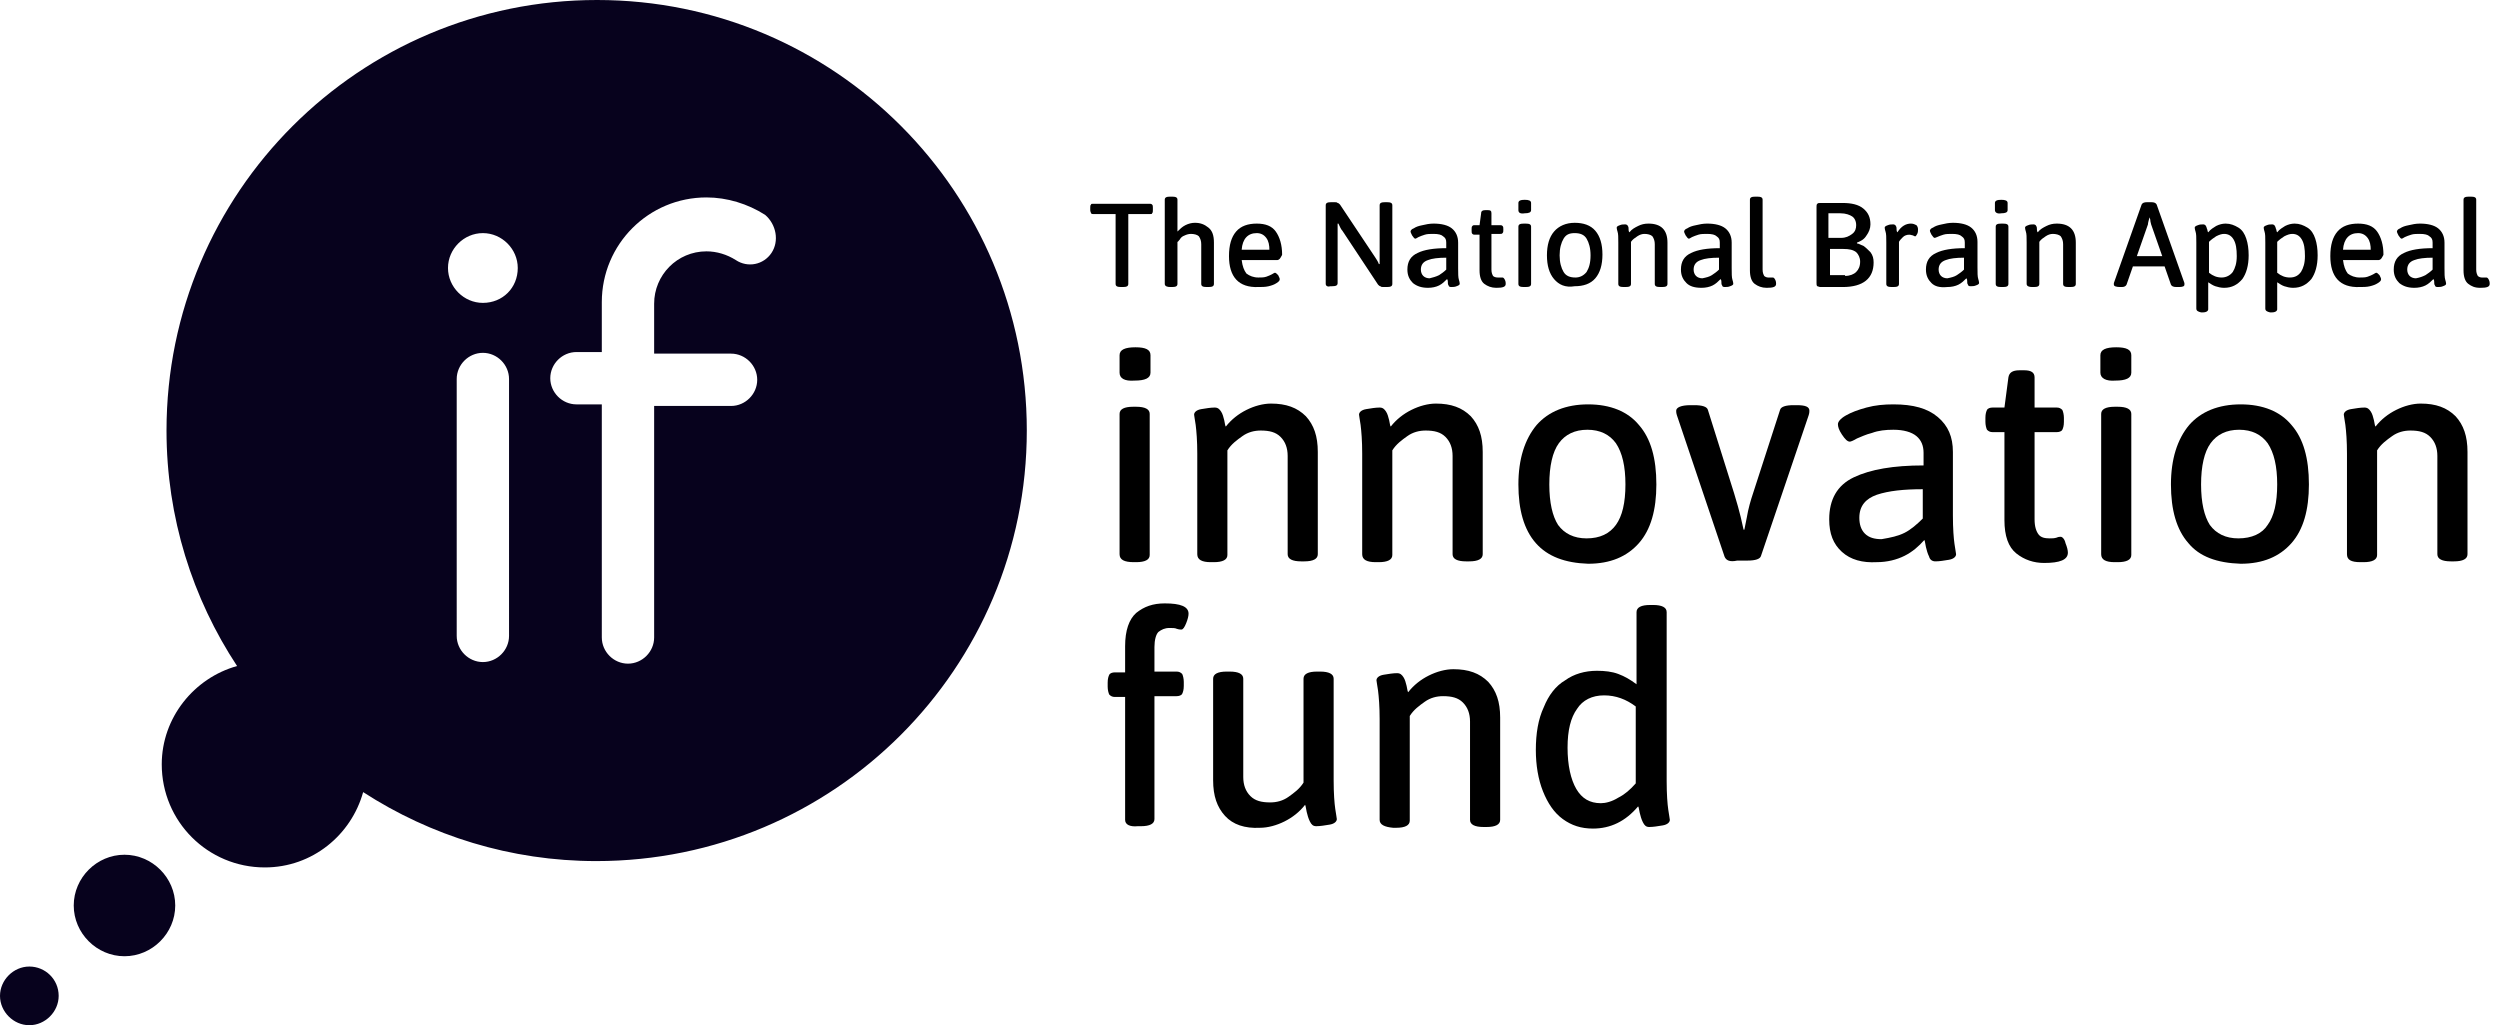 <?xml version="1.0" encoding="utf-8"?>
<!-- Generator: Adobe Illustrator 28.2.0, SVG Export Plug-In . SVG Version: 6.00 Build 0)  -->
<svg version="1.1" id="Layer_1" xmlns="http://www.w3.org/2000/svg" xmlns:xlink="http://www.w3.org/1999/xlink" x="0px" y="0px"
	 viewBox="0 0 315.3 129.3" style="enable-background:new 0 0 315.3 129.3;" xml:space="preserve">
<style type="text/css">
	.st0{fill:#07021D;}
</style>
<g>
	<path class="st0" d="M15.7,107.8c-3.5,0-6.4,2.9-6.4,6.4s2.9,6.4,6.4,6.4s6.4-2.9,6.4-6.4C22.1,110.7,19.2,107.8,15.7,107.8z"/>
	<path class="st0" d="M3.7,121.9c-2,0-3.7,1.7-3.7,3.7s1.7,3.7,3.7,3.7s3.7-1.7,3.7-3.7C7.4,123.5,5.7,121.9,3.7,121.9z"/>
	<path class="st0" d="M75.3,0C45.3,0,21,24.3,21,54.3c0,11,3.3,21.2,8.9,29.7c-5.4,1.5-9.5,6.5-9.5,12.4c0,7.2,5.8,13,13,13
		c6,0,10.9-4.1,12.4-9.5c8.5,5.5,18.6,8.7,29.4,8.7c30,0,54.3-24.3,54.3-54.3S105.3,0,75.3,0z M64.2,80.2c0,1.8-1.5,3.3-3.3,3.3
		s-3.3-1.5-3.3-3.3V47.8c0-1.8,1.5-3.3,3.3-3.3s3.3,1.5,3.3,3.3V80.2z M60.9,38.2c-2.4,0-4.4-2-4.4-4.4s2-4.4,4.4-4.4s4.4,2,4.4,4.4
		C65.3,36.3,63.4,38.2,60.9,38.2z M97.3,31.9c-1,1.5-3,1.9-4.5,0.9c-1.1-0.7-2.4-1.1-3.7-1.1c-3.7,0-6.6,3-6.6,6.6v6.3h9.7
		c1.8,0,3.3,1.5,3.3,3.3s-1.5,3.3-3.3,3.3h-9.7v29.2c0,1.8-1.5,3.3-3.3,3.3s-3.3-1.5-3.3-3.3V51h-3.2c-1.8,0-3.3-1.5-3.3-3.3
		s1.5-3.3,3.3-3.3h3.2v-6.3c0-7.3,5.9-13.2,13.2-13.2c2.6,0,5.2,0.8,7.4,2.2C97.9,28.3,98.3,30.4,97.3,31.9z"/>
</g>
<g>
	<g>
		<path d="M140.7,35.8V27h-2.8c-0.1,0-0.2,0-0.3-0.1c0-0.1-0.1-0.2-0.1-0.4v-0.3c0-0.2,0-0.3,0.1-0.4c0-0.1,0.1-0.1,0.3-0.1h7.1
			c0.1,0,0.2,0,0.3,0.1s0.1,0.2,0.1,0.4v0.3c0,0.2,0,0.3-0.1,0.4c0,0.1-0.1,0.1-0.3,0.1h-2.7v8.8c0,0.3-0.2,0.4-0.7,0.4h-0.2
			C140.9,36.2,140.7,36.1,140.7,35.8z"/>
		<path d="M146.9,35.8V25.2c0-0.3,0.2-0.4,0.7-0.4h0.2c0.5,0,0.7,0.1,0.7,0.4v4c0.3-0.3,0.6-0.6,1-0.8c0.4-0.2,0.8-0.3,1.2-0.3
			c0.7,0,1.2,0.2,1.7,0.6c0.5,0.4,0.7,1,0.7,1.9v5.2c0,0.3-0.2,0.4-0.7,0.4h-0.2c-0.5,0-0.7-0.1-0.7-0.4v-5c0-0.4-0.1-0.7-0.3-1
			c-0.2-0.2-0.6-0.3-1-0.3c-0.3,0-0.6,0.1-0.8,0.2c-0.3,0.1-0.5,0.3-0.6,0.5c-0.2,0.2-0.2,0.3-0.3,0.3v5.3c0,0.3-0.2,0.4-0.7,0.4
			h-0.2C147.2,36.2,146.9,36.1,146.9,35.8z"/>
		<path d="M155,32.3c0-1.4,0.3-2.4,0.9-3.1c0.6-0.7,1.5-1,2.6-1c1.1,0,1.9,0.3,2.4,1c0.5,0.7,0.8,1.7,0.8,2.9c0,0.1-0.1,0.2-0.2,0.4
			c-0.1,0.2-0.3,0.3-0.4,0.3h-4.5c0.1,0.8,0.3,1.3,0.6,1.7c0.4,0.3,0.9,0.5,1.5,0.5c0.4,0,0.7,0,1-0.1c0.3-0.1,0.5-0.2,0.7-0.3
			c0.2-0.1,0.3-0.2,0.4-0.2c0.1,0,0.2,0.1,0.4,0.3c0.1,0.2,0.2,0.4,0.2,0.5c0,0.2-0.1,0.3-0.4,0.5c-0.3,0.2-0.6,0.3-1,0.4
			c-0.4,0.1-0.9,0.1-1.3,0.1C156.2,36.3,155,34.9,155,32.3z M160.1,31.6c0-0.7-0.1-1.2-0.4-1.6c-0.3-0.4-0.7-0.6-1.2-0.6
			c-1.1,0-1.8,0.7-1.9,2.1H160.1z"/>
		<path d="M167.2,35.8v-9.9c0-0.3,0.2-0.4,0.7-0.4h0.4c0.2,0,0.3,0,0.4,0.1c0.1,0,0.2,0.1,0.3,0.2l4.4,6.6c0.2,0.3,0.4,0.6,0.5,0.9
			l0.1,0c0-0.2,0-0.6,0-1v-6.4c0-0.3,0.2-0.4,0.7-0.4h0.2c0.5,0,0.7,0.1,0.7,0.4v9.9c0,0.3-0.2,0.4-0.7,0.4h-0.4
			c-0.2,0-0.3,0-0.4-0.1c-0.1,0-0.2-0.1-0.3-0.2l-4.5-6.8c-0.2-0.2-0.3-0.5-0.5-0.9l-0.1,0c0,0.2,0,0.6,0,1v6.5
			c0,0.3-0.2,0.4-0.7,0.4h-0.2C167.5,36.2,167.2,36.1,167.2,35.8z"/>
		<path d="M178.2,35.7c-0.4-0.4-0.7-0.9-0.7-1.7c0-1,0.4-1.7,1.3-2.1c0.8-0.4,2-0.6,3.6-0.6v-0.7c0-0.4-0.1-0.6-0.4-0.8
			c-0.2-0.2-0.6-0.3-1.2-0.3c-0.4,0-0.8,0-1.1,0.1c-0.3,0.1-0.6,0.2-0.8,0.3c-0.2,0.1-0.3,0.2-0.4,0.2c-0.1,0-0.2-0.1-0.4-0.4
			c-0.1-0.2-0.2-0.4-0.2-0.5c0-0.1,0.1-0.3,0.4-0.4c0.3-0.2,0.6-0.3,1.1-0.4c0.4-0.1,0.9-0.2,1.4-0.2c1,0,1.8,0.2,2.3,0.6
			c0.5,0.4,0.8,1,0.8,1.8v3.2c0,0.7,0,1.2,0.1,1.5c0.1,0.3,0.1,0.5,0.1,0.5c0,0.1-0.1,0.2-0.4,0.3c-0.2,0.1-0.5,0.1-0.7,0.1
			c-0.2,0-0.3-0.1-0.3-0.2c-0.1-0.1-0.1-0.3-0.1-0.5c0-0.2-0.1-0.3-0.1-0.3c-0.3,0.3-0.6,0.6-1,0.8c-0.4,0.2-0.9,0.3-1.4,0.3
			C179.3,36.3,178.7,36.1,178.2,35.7z M181.5,34.7c0.3-0.2,0.6-0.4,0.9-0.7v-1.5c-1,0-1.8,0.1-2.3,0.3c-0.6,0.2-0.9,0.6-0.9,1.2
			c0,0.3,0.1,0.6,0.3,0.8c0.2,0.2,0.5,0.3,0.8,0.3C180.7,35,181.1,34.9,181.5,34.7z"/>
		<path d="M187.2,35.8c-0.4-0.3-0.6-0.9-0.6-1.7v-4.5H186c-0.1,0-0.2,0-0.3-0.1c-0.1-0.1-0.1-0.2-0.1-0.4v-0.2c0-0.2,0-0.3,0.1-0.4
			s0.1-0.1,0.3-0.1h0.6l0.2-1.5c0-0.3,0.2-0.4,0.6-0.4h0.2c0.4,0,0.5,0.1,0.5,0.4v1.5h1.1c0.1,0,0.2,0,0.3,0.1
			c0.1,0.1,0.1,0.2,0.1,0.4V29c0,0.2,0,0.3-0.1,0.4c-0.1,0.1-0.1,0.1-0.3,0.1h-1.1V34c0,0.4,0.1,0.6,0.2,0.8
			c0.1,0.1,0.3,0.2,0.6,0.2c0.1,0,0.3,0,0.4,0c0.1,0,0.2,0,0.2,0c0.1,0,0.2,0.1,0.3,0.3s0.1,0.4,0.1,0.5c0,0.4-0.4,0.5-1.2,0.5
			C188.1,36.3,187.6,36.1,187.2,35.8z"/>
		<path d="M191.5,26.5v-0.9c0-0.3,0.3-0.4,0.8-0.4c0.5,0,0.8,0.1,0.8,0.4v0.9c0,0.3-0.3,0.4-0.8,0.4C191.7,27,191.5,26.8,191.5,26.5
			z M191.5,35.8v-7.2c0-0.3,0.2-0.4,0.7-0.4h0.2c0.5,0,0.7,0.1,0.7,0.4v7.2c0,0.3-0.2,0.4-0.7,0.4h-0.2
			C191.7,36.2,191.5,36.1,191.5,35.8z"/>
		<path d="M196,35.2c-0.6-0.7-0.9-1.7-0.9-3c0-1.3,0.3-2.3,0.9-3c0.6-0.7,1.5-1.1,2.6-1.1c1.1,0,2,0.3,2.6,1c0.6,0.7,0.9,1.7,0.9,3
			c0,1.3-0.3,2.3-0.9,3c-0.6,0.7-1.5,1-2.6,1C197.4,36.3,196.6,35.9,196,35.2z M200.1,34.3c0.3-0.5,0.5-1.1,0.5-2.1
			c0-0.9-0.2-1.6-0.5-2.1c-0.3-0.5-0.8-0.7-1.5-0.7c-0.7,0-1.1,0.2-1.4,0.7c-0.3,0.5-0.5,1.2-0.5,2.1c0,0.9,0.2,1.6,0.5,2.1
			s0.8,0.7,1.5,0.7C199.2,35,199.7,34.8,200.1,34.3z"/>
		<path d="M204.1,35.8v-5.2c0-0.7,0-1.1-0.1-1.4c-0.1-0.3-0.1-0.5-0.1-0.5c0-0.1,0.1-0.2,0.4-0.3c0.2-0.1,0.5-0.1,0.7-0.1
			c0.1,0,0.3,0.1,0.3,0.2c0.1,0.1,0.1,0.3,0.1,0.5c0,0.2,0.1,0.3,0.1,0.3c0.3-0.4,0.7-0.6,1.1-0.8c0.4-0.2,0.8-0.3,1.3-0.3
			c0.8,0,1.4,0.2,1.8,0.6c0.4,0.4,0.6,1,0.6,1.8v5.2c0,0.3-0.2,0.4-0.7,0.4h-0.2c-0.5,0-0.7-0.1-0.7-0.4v-5c0-0.4-0.1-0.7-0.3-1
			c-0.2-0.2-0.6-0.3-1-0.3c-0.3,0-0.6,0.1-0.9,0.3c-0.3,0.2-0.6,0.4-0.8,0.7v5.3c0,0.3-0.2,0.4-0.7,0.4h-0.2
			C204.3,36.2,204.1,36.1,204.1,35.8z"/>
		<path d="M212.7,35.7c-0.4-0.4-0.7-0.9-0.7-1.7c0-1,0.4-1.7,1.3-2.1c0.8-0.4,2-0.6,3.6-0.6v-0.7c0-0.4-0.1-0.6-0.4-0.8
			c-0.2-0.2-0.6-0.3-1.2-0.3c-0.4,0-0.8,0-1.1,0.1c-0.3,0.1-0.6,0.2-0.8,0.3c-0.2,0.1-0.3,0.2-0.4,0.2c-0.1,0-0.2-0.1-0.4-0.4
			c-0.1-0.2-0.2-0.4-0.2-0.5c0-0.1,0.1-0.3,0.4-0.4c0.3-0.2,0.6-0.3,1.1-0.4c0.4-0.1,0.9-0.2,1.4-0.2c1,0,1.8,0.2,2.3,0.6
			c0.5,0.4,0.8,1,0.8,1.8v3.2c0,0.7,0,1.2,0.1,1.5c0.1,0.3,0.1,0.5,0.1,0.5c0,0.1-0.1,0.2-0.4,0.3c-0.2,0.1-0.5,0.1-0.7,0.1
			c-0.2,0-0.3-0.1-0.3-0.2c-0.1-0.1-0.1-0.3-0.1-0.5c0-0.2-0.1-0.3-0.1-0.3c-0.3,0.3-0.6,0.6-1,0.8c-0.4,0.2-0.9,0.3-1.4,0.3
			C213.7,36.3,213.1,36.1,212.7,35.7z M215.9,34.7c0.3-0.2,0.6-0.4,0.9-0.7v-1.5c-1,0-1.8,0.1-2.3,0.3c-0.6,0.2-0.9,0.6-0.9,1.2
			c0,0.3,0.1,0.6,0.3,0.8c0.2,0.2,0.5,0.3,0.8,0.3C215.2,35,215.6,34.9,215.9,34.7z"/>
		<path d="M221.3,35.8c-0.4-0.3-0.6-0.9-0.6-1.7v-8.9c0-0.3,0.2-0.4,0.7-0.4h0.2c0.5,0,0.7,0.1,0.7,0.4V34c0,0.4,0.1,0.6,0.2,0.8
			c0.1,0.1,0.3,0.2,0.5,0.2c0.1,0,0.3,0,0.4,0c0.1,0,0.2,0,0.2,0c0.1,0,0.2,0.1,0.3,0.3s0.1,0.4,0.1,0.5c0,0.4-0.4,0.5-1.2,0.5
			C222.2,36.3,221.7,36.1,221.3,35.8z"/>
		<path d="M229.2,36.1c-0.1-0.1-0.1-0.2-0.1-0.4v-9.6c0-0.2,0-0.3,0.1-0.4c0.1-0.1,0.2-0.1,0.4-0.1h2.8c1.1,0,2,0.2,2.6,0.7
			c0.6,0.5,0.9,1.1,0.9,2c0,0.5-0.2,1-0.5,1.4c-0.3,0.5-0.7,0.7-1.2,0.9l0,0.1c0.2,0,0.5,0.2,0.8,0.3c0.3,0.2,0.6,0.5,0.9,0.8
			c0.3,0.4,0.4,0.8,0.4,1.3c0,2-1.3,3.1-3.9,3.1h-2.8C229.4,36.2,229.3,36.1,229.2,36.1z M232.2,30c0.6,0,1-0.2,1.4-0.5
			c0.4-0.3,0.5-0.7,0.5-1.1c0-0.5-0.2-0.9-0.5-1.1c-0.3-0.2-0.8-0.4-1.5-0.4h-1.5V30H232.2z M232.7,34.8c0.6,0,1.1-0.2,1.4-0.5
			c0.3-0.3,0.5-0.7,0.5-1.3c0-0.5-0.2-0.9-0.5-1.2c-0.4-0.3-0.9-0.4-1.6-0.4h-1.7v3.3H232.7z"/>
		<path d="M237.9,35.8v-5.2c0-0.7,0-1.1-0.1-1.4c-0.1-0.3-0.1-0.5-0.1-0.5c0-0.1,0.1-0.2,0.4-0.3c0.2-0.1,0.5-0.1,0.7-0.1
			c0.1,0,0.3,0.1,0.3,0.2c0.1,0.1,0.1,0.3,0.1,0.5c0,0.2,0.1,0.3,0.1,0.3c0.5-0.8,1.1-1.1,1.7-1.1c0.3,0,0.5,0.1,0.7,0.2
			c0.1,0.1,0.2,0.3,0.2,0.5c0,0.2,0,0.4-0.1,0.6c-0.1,0.2-0.2,0.3-0.2,0.3c-0.1,0-0.2,0-0.3-0.1c-0.1,0-0.3-0.1-0.5-0.1
			c-0.3,0-0.6,0.1-0.8,0.3c-0.2,0.2-0.4,0.4-0.5,0.6v5.3c0,0.3-0.2,0.4-0.7,0.4h-0.2C238.1,36.2,237.9,36.1,237.9,35.8z"/>
		<path d="M243.6,35.7c-0.4-0.4-0.7-0.9-0.7-1.7c0-1,0.4-1.7,1.3-2.1c0.8-0.4,2-0.6,3.6-0.6v-0.7c0-0.4-0.1-0.6-0.4-0.8
			c-0.2-0.2-0.6-0.3-1.2-0.3c-0.4,0-0.8,0-1.1,0.1c-0.3,0.1-0.6,0.2-0.8,0.3C244.1,30,244,30,244,30c-0.1,0-0.2-0.1-0.4-0.4
			c-0.1-0.2-0.2-0.4-0.2-0.5c0-0.1,0.1-0.3,0.4-0.4c0.3-0.2,0.6-0.3,1.1-0.4c0.4-0.1,0.9-0.2,1.4-0.2c1,0,1.8,0.2,2.3,0.6
			c0.5,0.4,0.8,1,0.8,1.8v3.2c0,0.7,0,1.2,0.1,1.5c0.1,0.3,0.1,0.5,0.1,0.5c0,0.1-0.1,0.2-0.4,0.3c-0.2,0.1-0.5,0.1-0.7,0.1
			c-0.2,0-0.3-0.1-0.3-0.2c-0.1-0.1-0.1-0.3-0.1-0.5c0-0.2-0.1-0.3-0.1-0.3c-0.3,0.3-0.6,0.6-1,0.8c-0.4,0.2-0.9,0.3-1.4,0.3
			C244.6,36.3,244,36.1,243.6,35.7z M246.8,34.7c0.3-0.2,0.6-0.4,0.9-0.7v-1.5c-1,0-1.8,0.1-2.3,0.3c-0.6,0.2-0.9,0.6-0.9,1.2
			c0,0.3,0.1,0.6,0.3,0.8c0.2,0.2,0.5,0.3,0.8,0.3C246.1,35,246.5,34.9,246.8,34.7z"/>
		<path d="M251.6,26.5v-0.9c0-0.3,0.3-0.4,0.8-0.4c0.5,0,0.8,0.1,0.8,0.4v0.9c0,0.3-0.3,0.4-0.8,0.4C251.9,27,251.6,26.8,251.6,26.5
			z M251.7,35.8v-7.2c0-0.3,0.2-0.4,0.7-0.4h0.2c0.5,0,0.7,0.1,0.7,0.4v7.2c0,0.3-0.2,0.4-0.7,0.4h-0.2
			C251.9,36.2,251.7,36.1,251.7,35.8z"/>
		<path d="M255.6,35.8v-5.2c0-0.7,0-1.1-0.1-1.4c-0.1-0.3-0.1-0.5-0.1-0.5c0-0.1,0.1-0.2,0.4-0.3c0.2-0.1,0.5-0.1,0.7-0.1
			c0.1,0,0.3,0.1,0.3,0.2c0.1,0.1,0.1,0.3,0.1,0.5c0,0.2,0.1,0.3,0.1,0.3c0.3-0.4,0.7-0.6,1.1-0.8c0.4-0.2,0.8-0.3,1.3-0.3
			c0.8,0,1.4,0.2,1.8,0.6c0.4,0.4,0.6,1,0.6,1.8v5.2c0,0.3-0.2,0.4-0.7,0.4h-0.2c-0.5,0-0.7-0.1-0.7-0.4v-5c0-0.4-0.1-0.7-0.3-1
			c-0.2-0.2-0.6-0.3-1-0.3c-0.3,0-0.6,0.1-0.9,0.3c-0.3,0.2-0.6,0.4-0.8,0.7v5.3c0,0.3-0.2,0.4-0.7,0.4h-0.2
			C255.9,36.2,255.6,36.1,255.6,35.8z"/>
		<path d="M266.6,35.9c0-0.1,0-0.1,0-0.2l3.5-9.9c0.1-0.2,0.3-0.3,0.7-0.3h0.5c0.4,0,0.6,0.1,0.7,0.3l3.5,9.9c0,0.1,0,0.2,0,0.2
			c0,0.2-0.2,0.3-0.7,0.3h-0.3c-0.4,0-0.6-0.1-0.7-0.3l-0.8-2.3H269l-0.8,2.3c-0.1,0.2-0.3,0.3-0.6,0.3h-0.2
			C266.9,36.2,266.6,36.1,266.6,35.9z M272.7,32.3l-1.4-4c0-0.1-0.1-0.3-0.1-0.5c0-0.2-0.1-0.3-0.1-0.4h0c-0.1,0.4-0.2,0.7-0.2,0.9
			l-1.4,4H272.7z"/>
		<path d="M277,38.9v-8.3c0-0.7,0-1.1-0.1-1.4c-0.1-0.3-0.1-0.5-0.1-0.5c0-0.1,0.1-0.2,0.4-0.3c0.2-0.1,0.5-0.1,0.7-0.1
			c0.1,0,0.3,0.1,0.3,0.2c0.1,0.1,0.1,0.3,0.2,0.5c0,0.2,0.1,0.3,0.1,0.3c0.3-0.4,0.7-0.6,1-0.8c0.4-0.2,0.8-0.3,1.2-0.3
			c0.6,0,1.1,0.2,1.6,0.5s0.8,0.8,1,1.4c0.2,0.6,0.3,1.3,0.3,2.1c0,1.3-0.3,2.3-0.8,3c-0.6,0.7-1.3,1.1-2.3,1.1
			c-0.4,0-0.8-0.1-1.1-0.2c-0.3-0.1-0.6-0.3-0.9-0.5v3.4c0,0.2-0.2,0.4-0.7,0.4h-0.2C277.2,39.3,277,39.2,277,38.9z M281.6,34.3
			c0.3-0.5,0.5-1.1,0.5-2c0-0.9-0.1-1.6-0.4-2.1c-0.3-0.5-0.7-0.7-1.2-0.7c-0.3,0-0.6,0.1-1,0.3c-0.3,0.2-0.6,0.4-0.9,0.7v3.9
			c0.5,0.4,1,0.6,1.6,0.6C280.8,35,281.3,34.7,281.6,34.3z"/>
		<path d="M285.7,38.9v-8.3c0-0.7,0-1.1-0.1-1.4c-0.1-0.3-0.1-0.5-0.1-0.5c0-0.1,0.1-0.2,0.4-0.3c0.2-0.1,0.5-0.1,0.7-0.1
			c0.1,0,0.3,0.1,0.3,0.2c0.1,0.1,0.1,0.3,0.2,0.5c0,0.2,0.1,0.3,0.1,0.3c0.3-0.4,0.7-0.6,1-0.8c0.4-0.2,0.8-0.3,1.2-0.3
			c0.6,0,1.1,0.2,1.6,0.5s0.8,0.8,1,1.4c0.2,0.6,0.3,1.3,0.3,2.1c0,1.3-0.3,2.3-0.8,3c-0.6,0.7-1.3,1.1-2.3,1.1
			c-0.4,0-0.8-0.1-1.1-0.2c-0.3-0.1-0.6-0.3-0.9-0.5v3.4c0,0.2-0.2,0.4-0.7,0.4h-0.2C285.9,39.3,285.7,39.2,285.7,38.9z M290.2,34.3
			c0.3-0.5,0.5-1.1,0.5-2c0-0.9-0.1-1.6-0.4-2.1c-0.3-0.5-0.7-0.7-1.2-0.7c-0.3,0-0.6,0.1-1,0.3c-0.3,0.2-0.6,0.4-0.9,0.7v3.9
			c0.5,0.4,1,0.6,1.6,0.6C289.5,35,289.9,34.7,290.2,34.3z"/>
		<path d="M293.9,32.3c0-1.4,0.3-2.4,0.9-3.1c0.6-0.7,1.5-1,2.6-1c1.1,0,1.9,0.3,2.4,1c0.5,0.7,0.8,1.7,0.8,2.9
			c0,0.1-0.1,0.2-0.2,0.4c-0.1,0.2-0.3,0.3-0.4,0.3h-4.5c0.1,0.8,0.3,1.3,0.6,1.7c0.4,0.3,0.9,0.5,1.5,0.5c0.4,0,0.7,0,1-0.1
			c0.3-0.1,0.5-0.2,0.7-0.3c0.2-0.1,0.3-0.2,0.4-0.2c0.1,0,0.2,0.1,0.4,0.3c0.1,0.2,0.2,0.4,0.2,0.5c0,0.2-0.1,0.3-0.4,0.5
			c-0.3,0.2-0.6,0.3-1,0.4c-0.4,0.1-0.9,0.1-1.3,0.1C295.1,36.3,293.9,34.9,293.9,32.3z M299,31.6c0-0.7-0.1-1.2-0.4-1.6
			c-0.3-0.4-0.7-0.6-1.2-0.6c-1.1,0-1.8,0.7-1.9,2.1H299z"/>
		<path d="M302.6,35.7c-0.4-0.4-0.7-0.9-0.7-1.7c0-1,0.4-1.7,1.3-2.1c0.8-0.4,2-0.6,3.6-0.6v-0.7c0-0.4-0.1-0.6-0.4-0.8
			c-0.2-0.2-0.6-0.3-1.2-0.3c-0.4,0-0.8,0-1.1,0.1c-0.3,0.1-0.6,0.2-0.8,0.3c-0.2,0.1-0.3,0.2-0.4,0.2c-0.1,0-0.2-0.1-0.4-0.4
			c-0.1-0.2-0.2-0.4-0.2-0.5c0-0.1,0.1-0.3,0.4-0.4c0.3-0.2,0.6-0.3,1.1-0.4c0.4-0.1,0.9-0.2,1.4-0.2c1,0,1.8,0.2,2.3,0.6
			c0.5,0.4,0.8,1,0.8,1.8v3.2c0,0.7,0,1.2,0.1,1.5c0.1,0.3,0.1,0.5,0.1,0.5c0,0.1-0.1,0.2-0.4,0.3c-0.2,0.1-0.5,0.1-0.7,0.1
			c-0.2,0-0.3-0.1-0.3-0.2c-0.1-0.1-0.1-0.3-0.1-0.5c0-0.2-0.1-0.3-0.1-0.3c-0.3,0.3-0.6,0.6-1,0.8c-0.4,0.2-0.9,0.3-1.4,0.3
			C303.7,36.3,303.1,36.1,302.6,35.7z M305.9,34.7c0.3-0.2,0.6-0.4,0.9-0.7v-1.5c-1,0-1.8,0.1-2.3,0.3c-0.6,0.2-0.9,0.6-0.9,1.2
			c0,0.3,0.1,0.6,0.3,0.8c0.2,0.2,0.5,0.3,0.8,0.3C305.2,35,305.5,34.9,305.9,34.7z"/>
		<path d="M311.3,35.8c-0.4-0.3-0.6-0.9-0.6-1.7v-8.9c0-0.3,0.2-0.4,0.7-0.4h0.2c0.5,0,0.7,0.1,0.7,0.4V34c0,0.4,0.1,0.6,0.2,0.8
			c0.1,0.1,0.3,0.2,0.5,0.2c0.1,0,0.3,0,0.4,0c0.1,0,0.2,0,0.2,0c0.1,0,0.2,0.1,0.3,0.3s0.1,0.4,0.1,0.5c0,0.4-0.4,0.5-1.2,0.5
			C312.1,36.3,311.7,36.1,311.3,35.8z"/>
	</g>
	<g>
		<path d="M141.2,47v-2.2c0-0.7,0.7-1,2-1c1.3,0,1.9,0.3,1.9,1V47c0,0.7-0.7,1-2,1C141.8,48.1,141.2,47.7,141.2,47z M141.2,69.9
			V52.2c0-0.6,0.6-0.9,1.7-0.9h0.4c1.1,0,1.7,0.3,1.7,0.9v17.8c0,0.6-0.6,0.9-1.7,0.9H143C141.8,70.9,141.2,70.6,141.2,69.9z"/>
		<path d="M151,69.9V57.2c0-1.6-0.1-2.8-0.2-3.6c-0.1-0.7-0.2-1.2-0.2-1.3c0-0.3,0.3-0.6,0.9-0.7c0.6-0.1,1.2-0.2,1.7-0.2
			c0.4,0,0.6,0.2,0.8,0.5c0.2,0.3,0.3,0.7,0.4,1.1c0.1,0.4,0.1,0.7,0.2,0.8c0.7-0.9,1.6-1.6,2.6-2.1c1-0.5,2.1-0.8,3.1-0.8
			c1.9,0,3.3,0.5,4.4,1.6c1,1.1,1.5,2.5,1.5,4.5v12.9c0,0.6-0.6,0.9-1.7,0.9h-0.4c-1.1,0-1.7-0.3-1.7-0.9V57.5c0-1-0.3-1.8-0.9-2.4
			c-0.6-0.6-1.4-0.8-2.5-0.8c-0.8,0-1.6,0.2-2.3,0.7c-0.7,0.5-1.4,1-1.9,1.8v13.2c0,0.6-0.6,0.9-1.7,0.9h-0.4
			C151.6,70.9,151,70.6,151,69.9z"/>
		<path d="M171.8,69.9V57.2c0-1.6-0.1-2.8-0.2-3.6c-0.1-0.7-0.2-1.2-0.2-1.3c0-0.3,0.3-0.6,0.9-0.7c0.6-0.1,1.2-0.2,1.7-0.2
			c0.4,0,0.6,0.2,0.8,0.5c0.2,0.3,0.3,0.7,0.4,1.1c0.1,0.4,0.1,0.7,0.2,0.8c0.7-0.9,1.6-1.6,2.6-2.1c1-0.5,2.1-0.8,3.1-0.8
			c1.9,0,3.3,0.5,4.4,1.6c1,1.1,1.5,2.5,1.5,4.5v12.9c0,0.6-0.6,0.9-1.7,0.9h-0.4c-1.1,0-1.7-0.3-1.7-0.9V57.5c0-1-0.3-1.8-0.9-2.4
			c-0.6-0.6-1.4-0.8-2.5-0.8c-0.8,0-1.6,0.2-2.3,0.7c-0.7,0.5-1.4,1-1.9,1.8v13.2c0,0.6-0.6,0.9-1.7,0.9h-0.4
			C172.4,70.9,171.8,70.6,171.8,69.9z"/>
		<path d="M193.7,68.5c-1.5-1.7-2.2-4.2-2.2-7.4c0-3.2,0.8-5.7,2.3-7.5c1.5-1.7,3.7-2.6,6.5-2.6c2.8,0,5,0.9,6.4,2.6
			c1.5,1.7,2.2,4.2,2.2,7.5c0,3.2-0.7,5.7-2.2,7.4s-3.6,2.6-6.4,2.6C197.4,71,195.2,70.2,193.7,68.5z M203.8,66.2
			c0.8-1.1,1.2-2.8,1.2-5.1s-0.4-4-1.2-5.2c-0.8-1.1-2-1.7-3.6-1.7c-1.6,0-2.8,0.6-3.6,1.7c-0.8,1.1-1.2,2.9-1.2,5.2s0.4,4,1.1,5.1
			c0.8,1.1,2,1.7,3.6,1.7C201.8,67.9,203,67.3,203.8,66.2z"/>
		<path d="M217.5,70.2l-6-17.8c-0.1-0.3-0.1-0.5-0.1-0.6c0-0.4,0.6-0.7,1.8-0.7h0.5c1,0,1.6,0.2,1.7,0.6l3.3,10.5
			c0.2,0.7,0.7,2.2,1.2,4.6h0.1l0.3-1.5c0.2-1.2,0.5-2.2,0.8-3.1l3.4-10.5c0.1-0.4,0.7-0.6,1.7-0.6h0.4c1.1,0,1.6,0.2,1.6,0.7
			c0,0.1,0,0.3-0.1,0.6l-6,17.7c-0.1,0.4-0.7,0.6-1.7,0.6h-1.3C218.2,70.9,217.7,70.7,217.5,70.2z"/>
		<path d="M232.3,69.6c-1.1-1-1.6-2.3-1.6-4.1c0-2.5,1-4.3,3.1-5.3c2.1-1,5-1.5,8.8-1.5v-1.6c0-0.9-0.3-1.6-0.9-2.1
			c-0.6-0.5-1.6-0.8-2.9-0.8c-1,0-1.9,0.1-2.7,0.4c-0.8,0.2-1.4,0.5-1.9,0.7c-0.5,0.3-0.8,0.4-0.9,0.4c-0.3,0-0.6-0.3-1-0.9
			c-0.4-0.6-0.5-1-0.5-1.3c0-0.3,0.3-0.7,1-1.1c0.7-0.4,1.5-0.7,2.6-1c1.1-0.3,2.2-0.4,3.4-0.4c2.5,0,4.3,0.5,5.6,1.6
			c1.3,1.1,1.9,2.5,1.9,4.4v8c0,1.7,0.1,2.9,0.2,3.6s0.2,1.2,0.2,1.3c0,0.3-0.3,0.6-0.9,0.7c-0.6,0.1-1.2,0.2-1.7,0.2
			c-0.4,0-0.7-0.2-0.8-0.6c-0.2-0.4-0.3-0.8-0.4-1.2c-0.1-0.4-0.1-0.7-0.2-0.9c-0.7,0.8-1.5,1.5-2.5,2c-1,0.5-2.2,0.8-3.5,0.8
			C234.9,71,233.4,70.6,232.3,69.6z M240.2,67.2c0.8-0.4,1.6-1.1,2.3-1.8v-3.7c-2.4,0-4.3,0.2-5.8,0.7c-1.4,0.5-2.2,1.4-2.2,2.9
			c0,0.8,0.2,1.5,0.7,2c0.5,0.5,1.2,0.7,2.1,0.7C238.5,67.8,239.4,67.6,240.2,67.2z"/>
		<path d="M254.3,69.8c-1-0.8-1.5-2.2-1.5-4.2V54.5h-1.5c-0.3,0-0.5-0.1-0.7-0.3c-0.1-0.2-0.2-0.6-0.2-1v-0.5c0-0.5,0.1-0.8,0.2-1
			c0.1-0.2,0.4-0.3,0.7-0.3h1.5l0.5-3.8c0.1-0.6,0.5-0.9,1.4-0.9h0.6c0.9,0,1.3,0.3,1.3,0.9v3.8h2.8c0.3,0,0.5,0.1,0.7,0.3
			c0.1,0.2,0.2,0.6,0.2,1v0.5c0,0.5-0.1,0.8-0.2,1c-0.1,0.2-0.4,0.3-0.7,0.3h-2.8v11c0,0.9,0.2,1.5,0.5,1.9c0.3,0.4,0.8,0.5,1.4,0.5
			c0.3,0,0.6,0,0.9-0.1c0.2-0.1,0.4-0.1,0.5-0.1c0.2,0,0.5,0.3,0.6,0.8c0.2,0.5,0.3,0.9,0.3,1.2c0,0.9-1,1.3-3,1.3
			C256.5,71,255.3,70.6,254.3,69.8z"/>
		<path d="M264.9,47v-2.2c0-0.7,0.7-1,2-1c1.3,0,1.9,0.3,1.9,1V47c0,0.7-0.7,1-2,1C265.6,48.1,264.9,47.7,264.9,47z M265,69.9V52.2
			c0-0.6,0.6-0.9,1.7-0.9h0.4c1.1,0,1.7,0.3,1.7,0.9v17.8c0,0.6-0.6,0.9-1.7,0.9h-0.4C265.6,70.9,265,70.6,265,69.9z"/>
		<path d="M276,68.5c-1.5-1.7-2.2-4.2-2.2-7.4c0-3.2,0.8-5.7,2.3-7.5c1.5-1.7,3.7-2.6,6.5-2.6c2.8,0,5,0.9,6.4,2.6
			c1.5,1.7,2.2,4.2,2.2,7.5c0,3.2-0.7,5.7-2.2,7.4s-3.6,2.6-6.4,2.6C279.6,71,277.4,70.2,276,68.5z M286,66.2
			c0.8-1.1,1.2-2.8,1.2-5.1s-0.4-4-1.2-5.2c-0.8-1.1-2-1.7-3.6-1.7c-1.6,0-2.8,0.6-3.6,1.7c-0.8,1.1-1.2,2.9-1.2,5.2s0.4,4,1.1,5.1
			c0.8,1.1,2,1.7,3.6,1.7C284,67.9,285.3,67.3,286,66.2z"/>
		<path d="M296,69.9V57.2c0-1.6-0.1-2.8-0.2-3.6c-0.1-0.7-0.2-1.2-0.2-1.3c0-0.3,0.3-0.6,0.9-0.7c0.6-0.1,1.2-0.2,1.7-0.2
			c0.4,0,0.6,0.2,0.8,0.5c0.2,0.3,0.3,0.7,0.4,1.1c0.1,0.4,0.1,0.7,0.2,0.8c0.7-0.9,1.6-1.6,2.6-2.1c1-0.5,2.1-0.8,3.1-0.8
			c1.9,0,3.3,0.5,4.4,1.6c1,1.1,1.5,2.5,1.5,4.5v12.9c0,0.6-0.6,0.9-1.7,0.9h-0.4c-1.1,0-1.7-0.3-1.7-0.9V57.5c0-1-0.3-1.8-0.9-2.4
			c-0.6-0.6-1.4-0.8-2.5-0.8c-0.8,0-1.6,0.2-2.3,0.7c-0.7,0.5-1.4,1-1.9,1.8v13.2c0,0.6-0.6,0.9-1.7,0.9h-0.4
			C296.5,70.9,296,70.6,296,69.9z"/>
	</g>
	<g>
		<path d="M141.9,103.4V87.9h-1.3c-0.3,0-0.5-0.1-0.7-0.3c-0.1-0.2-0.2-0.6-0.2-1v-0.5c0-0.5,0.1-0.8,0.2-1c0.1-0.2,0.4-0.3,0.7-0.3
			h1.3v-3.3c0-2,0.5-3.4,1.4-4.2c1-0.8,2.1-1.2,3.6-1.2c2,0,3,0.4,3,1.3c0,0.3-0.1,0.7-0.3,1.2c-0.2,0.5-0.4,0.8-0.6,0.8
			c-0.1,0-0.3,0-0.6-0.1c-0.2-0.1-0.5-0.1-0.9-0.1c-0.6,0-1,0.2-1.4,0.5c-0.3,0.3-0.5,1-0.5,1.9v3.1h2.8c0.3,0,0.5,0.1,0.7,0.3
			c0.1,0.2,0.2,0.6,0.2,1v0.5c0,0.5-0.1,0.8-0.2,1c-0.1,0.2-0.4,0.3-0.7,0.3h-2.8v15.5c0,0.6-0.6,0.9-1.7,0.9h-0.4
			C142.5,104.3,141.9,104,141.9,103.4z"/>
		<path d="M154.5,102.9c-1-1.1-1.5-2.5-1.5-4.5V85.6c0-0.6,0.6-0.9,1.7-0.9h0.4c1.1,0,1.7,0.3,1.7,0.9V98c0,1,0.3,1.8,0.9,2.4
			c0.6,0.6,1.4,0.8,2.5,0.8c0.8,0,1.6-0.2,2.3-0.7c0.7-0.5,1.4-1,1.9-1.8V85.6c0-0.6,0.6-0.9,1.7-0.9h0.4c1.1,0,1.7,0.3,1.7,0.9
			v12.8c0,1.7,0.1,2.9,0.2,3.6c0.1,0.7,0.2,1.2,0.2,1.3c0,0.3-0.3,0.6-0.9,0.7c-0.6,0.1-1.2,0.2-1.7,0.2c-0.4,0-0.6-0.2-0.8-0.6
			c-0.2-0.4-0.3-0.8-0.4-1.2c-0.1-0.4-0.1-0.7-0.2-0.9c-0.7,0.9-1.6,1.6-2.6,2.1c-1,0.5-2.1,0.8-3.1,0.8
			C157,104.5,155.5,104,154.5,102.9z"/>
		<path d="M174,103.4V90.7c0-1.6-0.1-2.8-0.2-3.6c-0.1-0.7-0.2-1.2-0.2-1.3c0-0.3,0.3-0.6,0.9-0.7s1.2-0.2,1.7-0.2
			c0.4,0,0.6,0.2,0.8,0.5c0.2,0.3,0.3,0.7,0.4,1.1c0.1,0.4,0.1,0.7,0.2,0.8c0.7-0.9,1.6-1.6,2.6-2.1c1-0.5,2.1-0.8,3.1-0.8
			c1.9,0,3.3,0.5,4.4,1.6c1,1.1,1.5,2.5,1.5,4.5v12.9c0,0.6-0.6,0.9-1.7,0.9h-0.4c-1.1,0-1.7-0.3-1.7-0.9V91c0-1-0.3-1.8-0.9-2.4
			c-0.6-0.6-1.4-0.8-2.5-0.8c-0.8,0-1.6,0.2-2.3,0.7c-0.7,0.5-1.4,1-1.9,1.8v13.2c0,0.6-0.6,0.9-1.7,0.9h-0.4
			C174.6,104.3,174,104,174,103.4z"/>
		<path d="M197.1,103.3c-1.1-0.8-1.9-2-2.5-3.5c-0.6-1.5-0.9-3.3-0.9-5.2c0-2.1,0.3-3.9,1-5.4c0.6-1.5,1.5-2.7,2.7-3.4
			c1.1-0.8,2.5-1.2,4-1.2c1,0,1.9,0.1,2.7,0.4s1.5,0.7,2.3,1.3v-9.1c0-0.6,0.6-0.9,1.7-0.9h0.4c1.1,0,1.7,0.3,1.7,0.9v21.3
			c0,1.7,0.1,2.9,0.2,3.6c0.1,0.7,0.2,1.2,0.2,1.3c0,0.3-0.3,0.6-0.9,0.7s-1.2,0.2-1.7,0.2c-0.4,0-0.6-0.2-0.8-0.6
			c-0.2-0.4-0.3-0.8-0.4-1.2c-0.1-0.4-0.1-0.7-0.2-0.8c-1.6,1.9-3.5,2.8-5.7,2.8C199.4,104.5,198.2,104.1,197.1,103.3z M204.1,100.6
			c0.8-0.4,1.5-1,2.2-1.8v-9.7c-1.2-0.9-2.5-1.4-4-1.4c-1.5,0-2.7,0.6-3.4,1.7c-0.8,1.1-1.2,2.7-1.2,4.9c0,2.2,0.4,4,1.1,5.2
			c0.7,1.2,1.7,1.8,3.1,1.8C202.5,101.3,203.3,101.1,204.1,100.6z"/>
	</g>
</g>
</svg>
